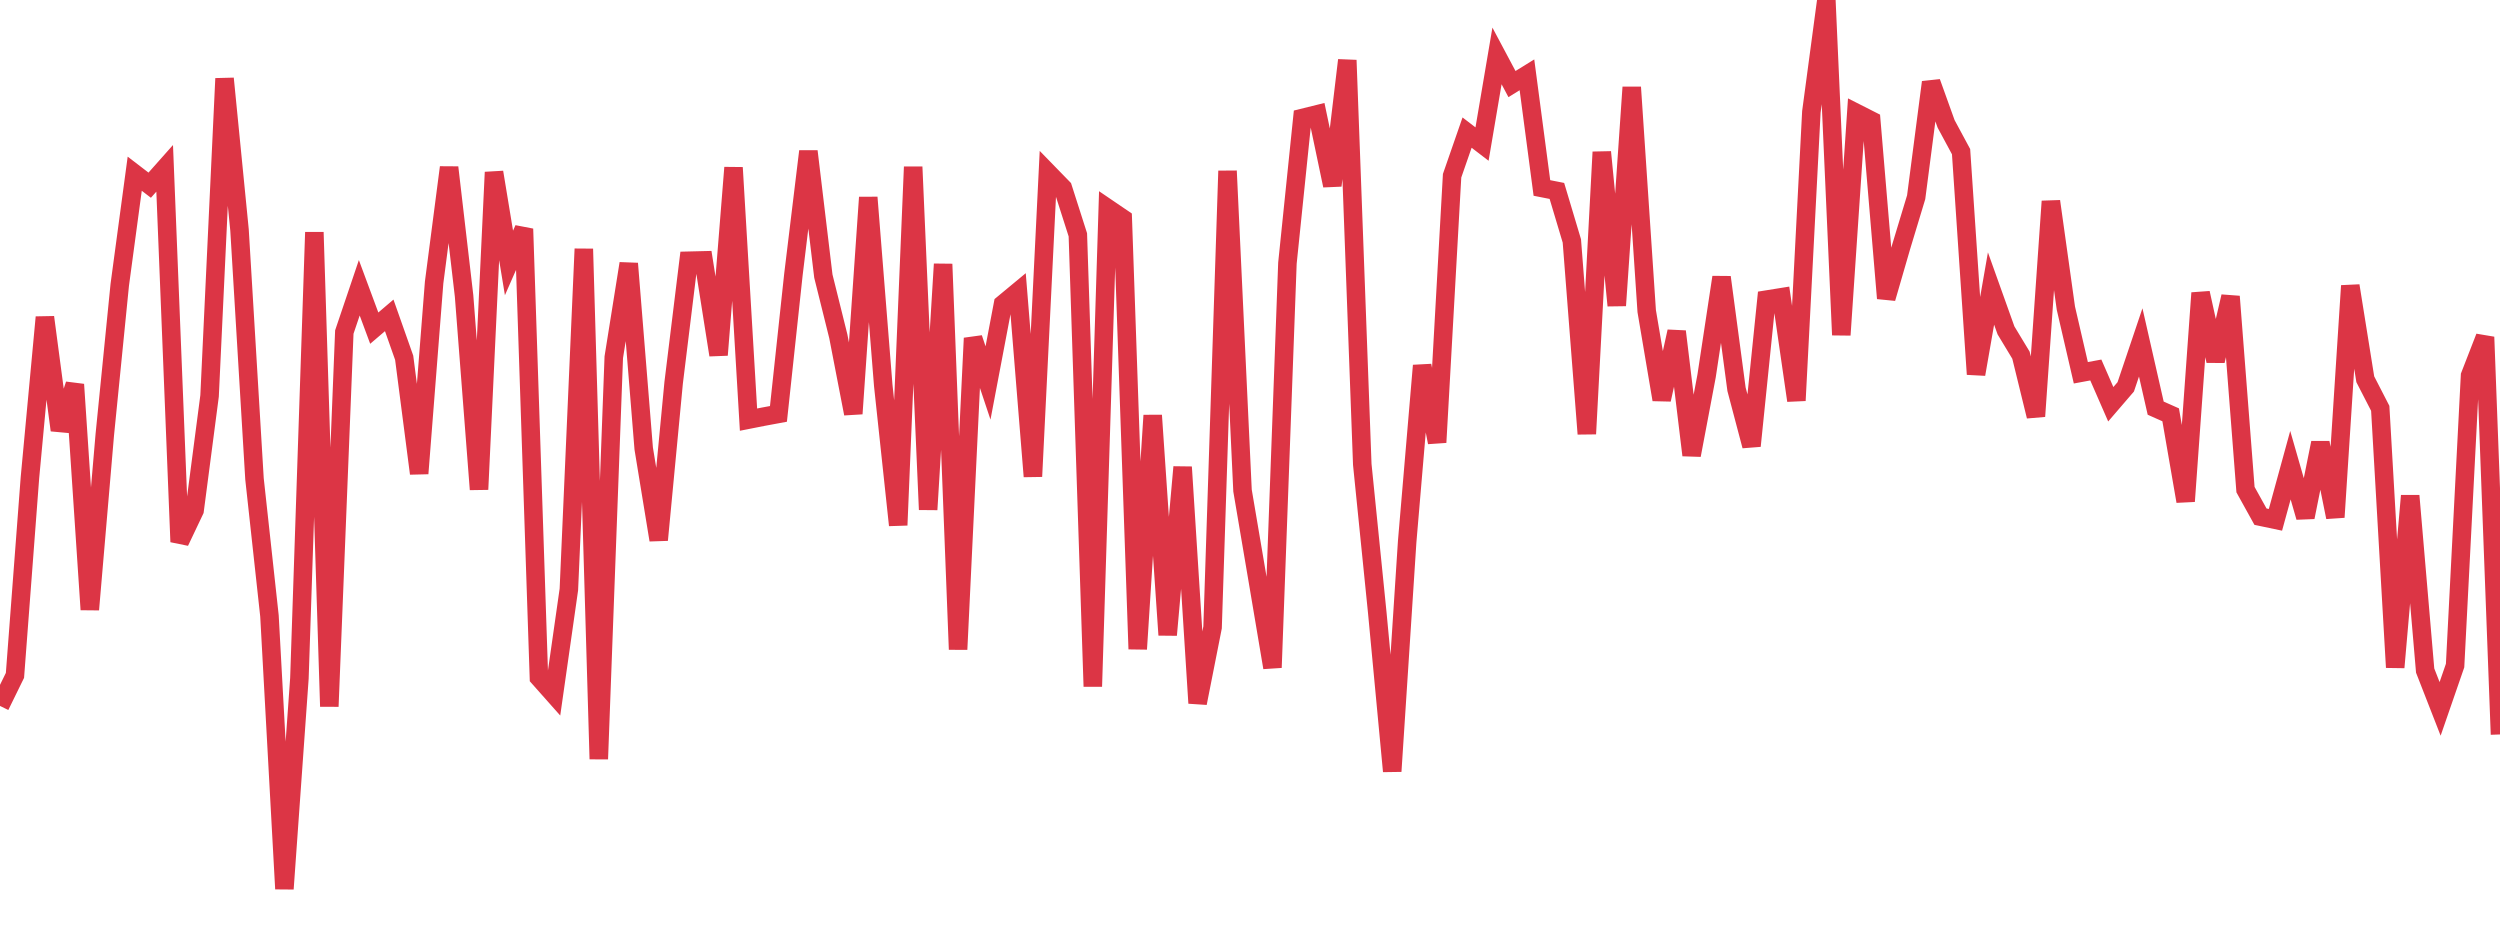 <?xml version="1.0" standalone="no"?>
<!DOCTYPE svg PUBLIC "-//W3C//DTD SVG 1.1//EN" "http://www.w3.org/Graphics/SVG/1.1/DTD/svg11.dtd">
<svg width="135" height="50" viewBox="0 0 135 50" preserveAspectRatio="none" class="sparkline" xmlns="http://www.w3.org/2000/svg"
xmlns:xlink="http://www.w3.org/1999/xlink"><path  class="sparkline--line" d="M 0 38.12 L 0 38.12 L 0.808 36.47 L 1.617 25.79 L 2.425 17.13 L 3.234 23.23 L 4.042 20.76 L 4.85 32.92 L 5.659 23.47 L 6.467 15.38 L 7.275 9.38 L 8.084 10 L 8.892 9.09 L 9.701 29.26 L 10.509 27.56 L 11.317 21.38 L 12.126 4.24 L 12.934 12.42 L 13.743 25.86 L 14.551 33.26 L 15.359 48 L 16.168 36.63 L 16.976 12.54 L 17.784 38.15 L 18.593 17.93 L 19.401 15.54 L 20.21 17.72 L 21.018 17.03 L 21.826 19.32 L 22.635 25.57 L 23.443 15.25 L 24.251 9.04 L 25.06 15.98 L 25.868 26.43 L 26.677 9.3 L 27.485 14.2 L 28.293 12.36 L 29.102 36.59 L 29.91 37.5 L 30.719 31.83 L 31.527 13.44 L 32.335 40.99 L 33.144 19.29 L 33.952 14.23 L 34.76 24.22 L 35.569 29.16 L 36.377 20.67 L 37.186 14.08 L 37.994 14.06 L 38.802 19.17 L 39.611 9.05 L 40.419 22.66 L 41.228 22.5 L 42.036 22.35 L 42.844 14.83 L 43.653 8.17 L 44.461 14.91 L 45.269 18.16 L 46.078 22.34 L 46.886 10.66 L 47.695 20.81 L 48.503 28.36 L 49.311 9.01 L 50.12 27.52 L 50.928 14.26 L 51.737 35.07 L 52.545 18.26 L 53.353 20.68 L 54.162 16.42 L 54.97 15.75 L 55.778 25.73 L 56.587 9.32 L 57.395 10.15 L 58.204 12.68 L 59.012 37.07 L 59.82 11.25 L 60.629 11.8 L 61.437 35.05 L 62.246 22.43 L 63.054 34.29 L 63.862 25.22 L 64.671 37.97 L 65.479 33.88 L 66.287 9.23 L 67.096 26.49 L 67.904 31.25 L 68.713 36.05 L 69.521 14.21 L 70.329 6.37 L 71.138 6.17 L 71.946 10.02 L 72.754 3.25 L 73.563 25.08 L 74.371 33.07 L 75.18 41.65 L 75.988 29.24 L 76.796 19.74 L 77.605 23.89 L 78.413 9.49 L 79.222 7.16 L 80.03 7.78 L 80.838 3.02 L 81.647 4.54 L 82.455 4.04 L 83.263 10.15 L 84.072 10.31 L 84.88 13.01 L 85.689 23.43 L 86.497 8.21 L 87.305 16.5 L 88.114 4.71 L 88.922 16.8 L 89.731 21.58 L 90.539 17.9 L 91.347 24.58 L 92.156 20.3 L 92.964 14.97 L 93.772 21.02 L 94.581 24.08 L 95.389 16.18 L 96.198 16.05 L 97.006 21.63 L 97.814 6.04 L 98.623 0 L 99.431 18.09 L 100.24 6.1 L 101.048 6.51 L 101.856 16.11 L 102.665 13.32 L 103.473 10.65 L 104.281 4.44 L 105.09 6.69 L 105.898 8.19 L 106.707 20.21 L 107.515 15.58 L 108.323 17.84 L 109.132 19.18 L 109.94 22.48 L 110.749 10.87 L 111.557 16.64 L 112.365 20.13 L 113.174 19.98 L 113.982 21.83 L 114.79 20.89 L 115.599 18.49 L 116.407 22.04 L 117.216 22.4 L 118.024 27.07 L 118.832 15.82 L 119.641 19.49 L 120.449 16.01 L 121.257 26.44 L 122.066 27.9 L 122.874 28.07 L 123.683 25.12 L 124.491 27.93 L 125.299 23.91 L 126.108 27.93 L 126.916 15.43 L 127.725 20.48 L 128.533 22.05 L 129.341 36.04 L 130.15 26.77 L 130.958 36.21 L 131.766 38.28 L 132.575 35.94 L 133.383 20.28 L 134.192 18.2 L 135 39.66" fill="none" stroke-width="1" stroke="#dc3545"></path></svg>